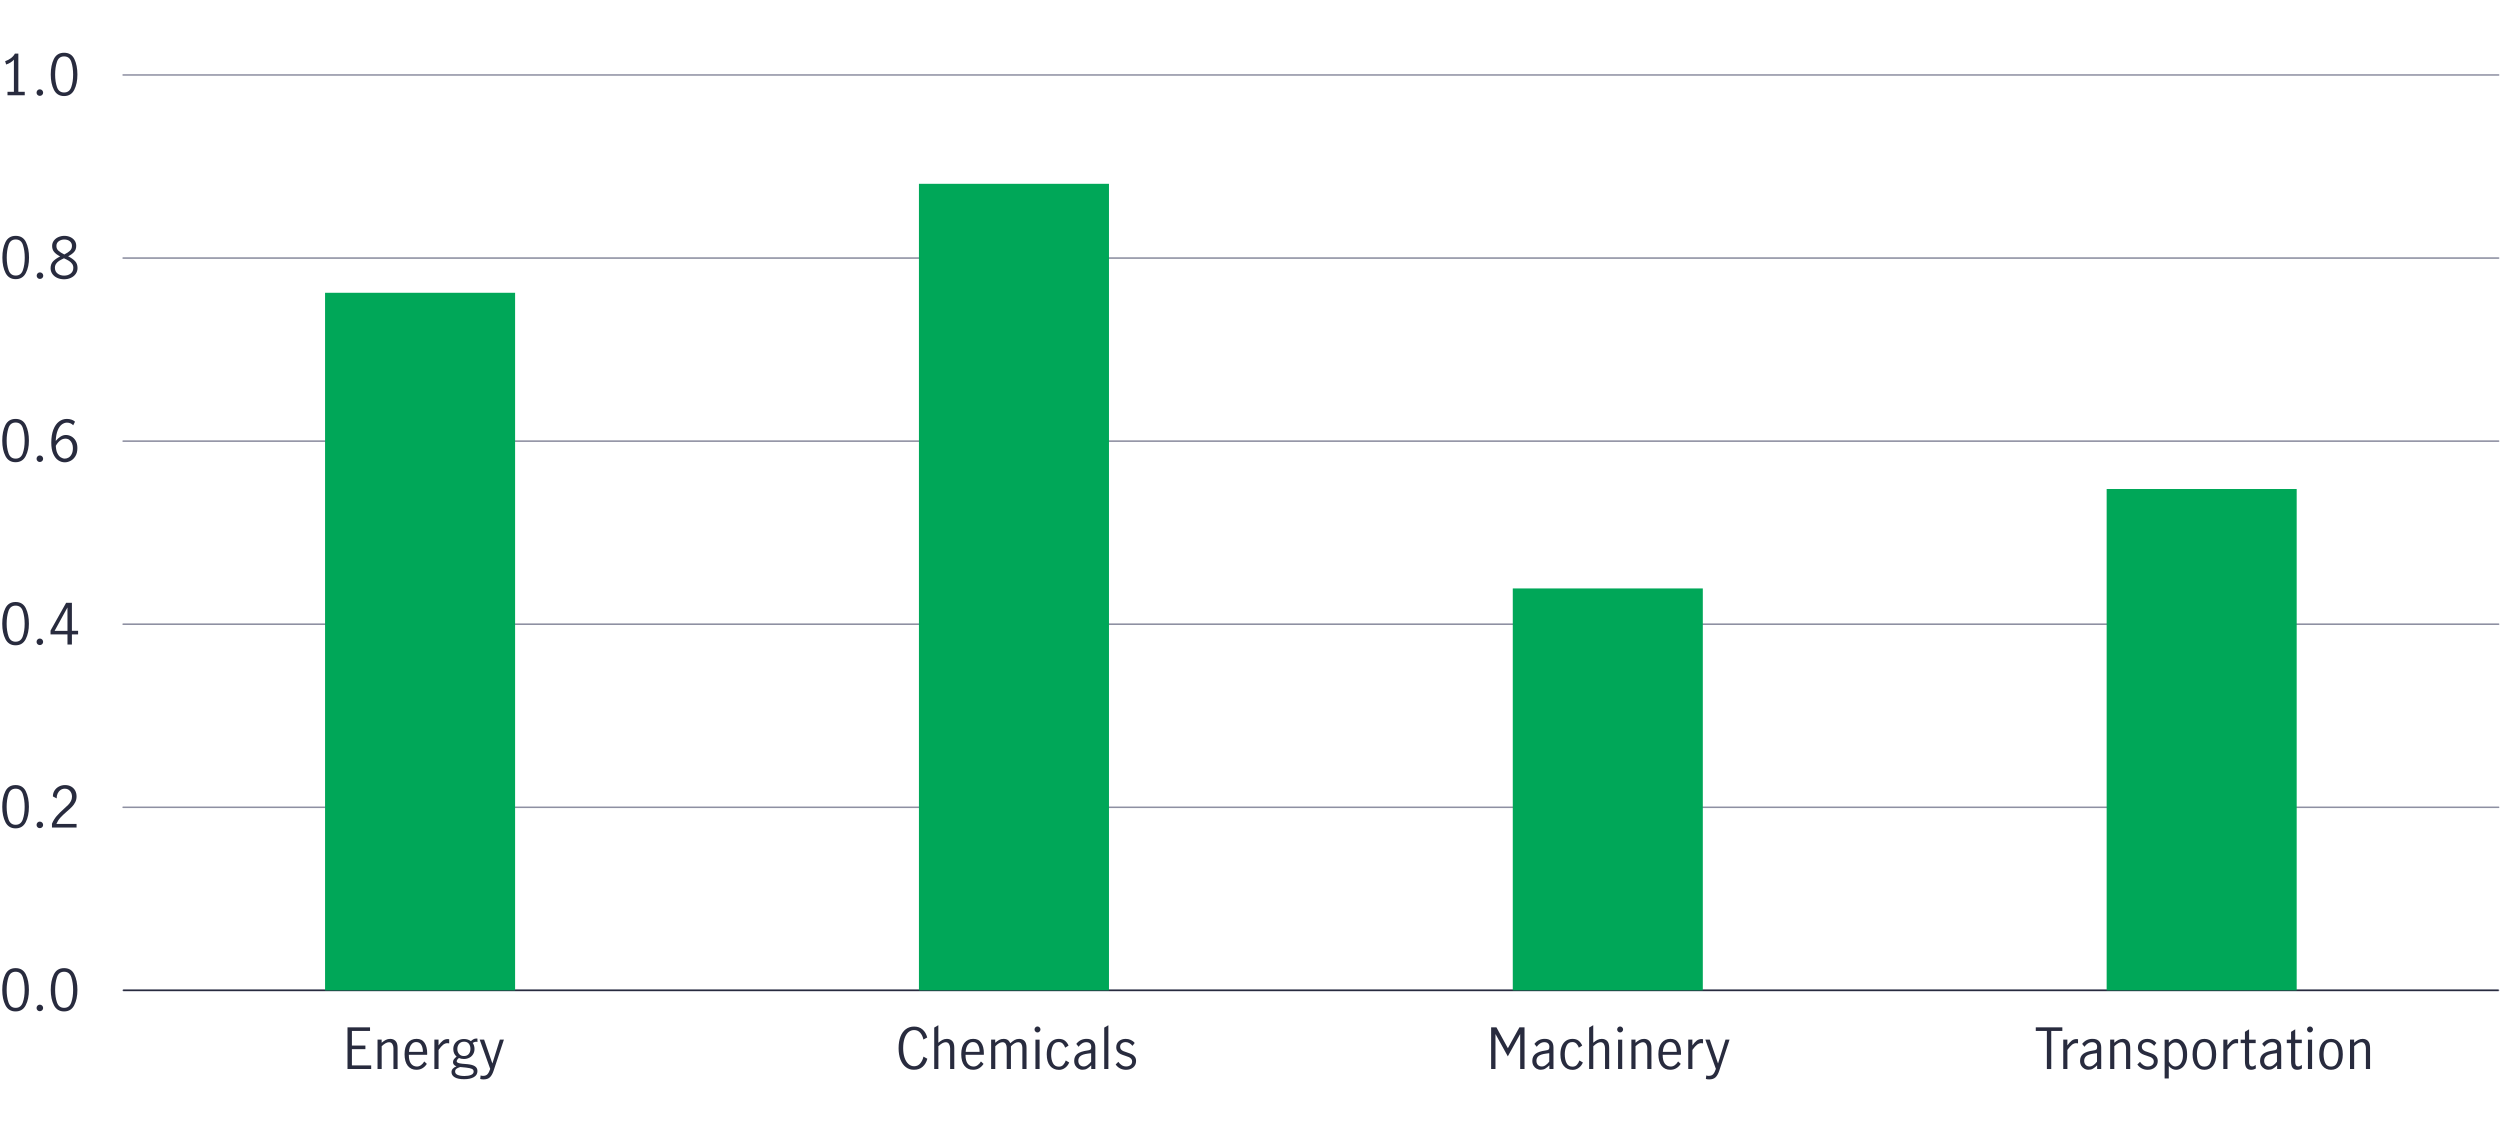 <?xml version="1.0" encoding="utf-8"?>
<!-- Generator: Adobe Illustrator 26.5.0, SVG Export Plug-In . SVG Version: 6.00 Build 0)  -->
<svg version="1.1" id="Layer_1" xmlns="http://www.w3.org/2000/svg" xmlns:xlink="http://www.w3.org/1999/xlink" x="0px" y="0px"
	 viewBox="0 0 800 361.43" style="enable-background:new 0 0 800 361.43;" xml:space="preserve">
<style type="text/css">
	.st0{fill:none;stroke:#8E90A2;stroke-width:0.5;stroke-linecap:round;stroke-linejoin:round;stroke-miterlimit:10;}
	.st1{fill:none;}
	.st2{fill:none;stroke:#282B3E;stroke-width:0.5;stroke-miterlimit:10;}
	.st3{fill:#00A758;}
	.st4{fill:#282B3E;}
</style>
<g>
	<line class="st0" x1="39.41" y1="316.91" x2="799.55" y2="316.91"/>
</g>
<g>
	<g>
		<g>
			<line class="st2" x1="39.41" y1="316.91" x2="799.55" y2="316.91"/>
			<line class="st0" x1="39.41" y1="258.33" x2="799.55" y2="258.33"/>
			<line class="st0" x1="39.41" y1="199.74" x2="799.55" y2="199.74"/>
			<line class="st0" x1="39.41" y1="141.16" x2="799.55" y2="141.16"/>
			<line class="st0" x1="39.41" y1="82.58" x2="799.55" y2="82.58"/>
			<line class="st0" x1="39.41" y1="23.99" x2="799.55" y2="23.99"/>
		</g>
	</g>
</g>
<g>
	<rect x="104.02" y="93.69" class="st3" width="60.81" height="223.23"/>
	<rect x="294.06" y="58.82" class="st3" width="60.81" height="258.09"/>
	<rect x="484.09" y="188.3" class="st3" width="60.81" height="128.61"/>
	<rect x="674.13" y="156.48" class="st3" width="60.81" height="160.43"/>
</g>
<g>
	<g>
		<g>
			<path class="st4" d="M1.74,321.68c-0.68-1.32-1.02-2.96-1.02-4.91c0-1.97,0.33-3.62,0.99-4.96c0.66-1.34,1.75-2.01,3.28-2.01
				c1.54,0,2.63,0.67,3.28,2.01c0.65,1.34,0.98,2.99,0.98,4.96c0,1.96-0.34,3.59-1.02,4.91c-0.68,1.32-1.76,1.98-3.25,1.98
				C3.5,323.66,2.42,323,1.74,321.68z M7.3,320.77c0.4-1.16,0.59-2.49,0.59-4c0-1.52-0.2-2.87-0.58-4.05
				c-0.39-1.18-1.16-1.76-2.31-1.76c-1.14,0-1.91,0.59-2.29,1.76c-0.39,1.18-0.58,2.53-0.58,4.05c0,1.51,0.2,2.85,0.59,4
				c0.4,1.16,1.16,1.74,2.29,1.74C6.13,322.51,6.9,321.93,7.3,320.77z"/>
			<path class="st4" d="M12,323.29c-0.2-0.2-0.3-0.44-0.3-0.73c0-0.3,0.1-0.55,0.3-0.76c0.2-0.2,0.44-0.31,0.73-0.31
				c0.3,0,0.55,0.1,0.76,0.31c0.2,0.2,0.31,0.46,0.31,0.76c0,0.29-0.1,0.53-0.31,0.73c-0.2,0.2-0.46,0.3-0.76,0.3
				C12.44,323.59,12.2,323.49,12,323.29z"/>
			<path class="st4" d="M17.26,321.68c-0.68-1.32-1.02-2.96-1.02-4.91c0-1.97,0.33-3.62,0.99-4.96c0.66-1.34,1.75-2.01,3.28-2.01
				c1.54,0,2.63,0.67,3.28,2.01c0.65,1.34,0.98,2.99,0.98,4.96c0,1.96-0.34,3.59-1.02,4.91c-0.68,1.32-1.76,1.98-3.25,1.98
				C19.02,323.66,17.94,323,17.26,321.68z M22.81,320.77c0.4-1.16,0.59-2.49,0.59-4c0-1.52-0.2-2.87-0.58-4.05
				c-0.39-1.18-1.16-1.76-2.31-1.76c-1.14,0-1.91,0.59-2.29,1.76c-0.39,1.18-0.58,2.53-0.58,4.05c0,1.51,0.2,2.85,0.59,4
				c0.4,1.16,1.16,1.74,2.29,1.74C21.65,322.51,22.42,321.93,22.81,320.77z"/>
		</g>
	</g>
	<g>
		<g>
			<path class="st4" d="M1.74,263.1c-0.68-1.32-1.02-2.96-1.02-4.91c0-1.97,0.33-3.62,0.99-4.96c0.66-1.34,1.75-2.01,3.28-2.01
				c1.54,0,2.63,0.67,3.28,2.01c0.65,1.34,0.98,2.99,0.98,4.96c0,1.96-0.34,3.59-1.02,4.91c-0.68,1.32-1.76,1.98-3.25,1.98
				C3.5,265.08,2.42,264.42,1.74,263.1z M7.3,262.19c0.4-1.16,0.59-2.49,0.59-4c0-1.52-0.2-2.87-0.58-4.05
				c-0.39-1.18-1.16-1.76-2.31-1.76c-1.14,0-1.91,0.59-2.29,1.76c-0.39,1.18-0.58,2.53-0.58,4.05c0,1.51,0.2,2.85,0.59,4
				c0.4,1.16,1.16,1.74,2.29,1.74C6.13,263.93,6.9,263.35,7.3,262.19z"/>
			<path class="st4" d="M12,264.71c-0.2-0.2-0.3-0.44-0.3-0.73c0-0.3,0.1-0.55,0.3-0.76c0.2-0.2,0.44-0.31,0.73-0.31
				c0.3,0,0.55,0.1,0.76,0.31c0.2,0.2,0.31,0.46,0.31,0.76c0,0.29-0.1,0.53-0.31,0.73c-0.2,0.2-0.46,0.3-0.76,0.3
				C12.44,265.01,12.2,264.91,12,264.71z"/>
			<path class="st4" d="M18.12,261.15c0.59-0.68,1.35-1.44,2.28-2.27c0.61-0.54,1.09-0.99,1.44-1.35c0.35-0.36,0.64-0.76,0.86-1.19
				s0.34-0.9,0.34-1.4c0-0.72-0.21-1.33-0.63-1.82c-0.42-0.49-0.98-0.74-1.67-0.74c-0.53,0-0.99,0.15-1.4,0.44
				c-0.4,0.29-0.71,0.68-0.92,1.15c-0.21,0.47-0.3,0.98-0.28,1.52l-1.21-0.63c-0.01-0.67,0.15-1.28,0.49-1.84
				c0.34-0.55,0.8-0.99,1.4-1.31c0.59-0.32,1.26-0.49,1.99-0.49c0.76,0,1.41,0.16,1.97,0.48s0.98,0.75,1.28,1.3
				c0.29,0.55,0.44,1.17,0.44,1.85c0,0.67-0.14,1.28-0.41,1.83c-0.28,0.55-0.62,1.03-1.03,1.46c-0.41,0.43-0.97,0.94-1.67,1.54
				c-0.85,0.73-1.54,1.39-2.07,1.97c-0.53,0.58-0.95,1.25-1.28,2.01h6.46v1.15h-7.87v-1.22C17.03,262.65,17.53,261.84,18.12,261.15z
				"/>
		</g>
	</g>
	<g>
		<g>
			<path class="st4" d="M1.74,204.52c-0.68-1.32-1.02-2.96-1.02-4.91c0-1.97,0.33-3.62,0.99-4.96c0.66-1.34,1.75-2.01,3.28-2.01
				c1.54,0,2.63,0.67,3.28,2.01c0.65,1.34,0.98,2.99,0.98,4.96c0,1.96-0.34,3.59-1.02,4.91c-0.68,1.32-1.76,1.98-3.25,1.98
				C3.5,206.5,2.42,205.84,1.74,204.52z M7.3,203.61c0.4-1.16,0.59-2.49,0.59-4c0-1.52-0.2-2.87-0.58-4.05
				c-0.39-1.18-1.16-1.76-2.31-1.76c-1.14,0-1.91,0.59-2.29,1.76c-0.39,1.18-0.58,2.53-0.58,4.05c0,1.51,0.2,2.85,0.59,4
				c0.4,1.16,1.16,1.74,2.29,1.74C6.13,205.34,6.9,204.76,7.3,203.61z"/>
			<path class="st4" d="M12,206.13c-0.2-0.2-0.3-0.44-0.3-0.73c0-0.3,0.1-0.55,0.3-0.76c0.2-0.2,0.44-0.31,0.73-0.31
				c0.3,0,0.55,0.1,0.76,0.31c0.2,0.2,0.31,0.46,0.31,0.76c0,0.29-0.1,0.53-0.31,0.73c-0.2,0.2-0.46,0.3-0.76,0.3
				C12.44,206.42,12.2,206.32,12,206.13z"/>
			<path class="st4" d="M21.59,203h-5.42v-1.21l4.99-8.89h1.85v8.96h1.98V203h-1.98v3.24h-1.42V203z M21.59,201.87v-7.45h-0.02
				l-4.09,7.45H21.59z"/>
		</g>
	</g>
	<g>
		<g>
			<path class="st4" d="M1.74,145.93c-0.68-1.32-1.02-2.96-1.02-4.91c0-1.97,0.33-3.62,0.99-4.96c0.66-1.34,1.75-2.01,3.28-2.01
				c1.54,0,2.63,0.67,3.28,2.01c0.65,1.34,0.98,2.99,0.98,4.96c0,1.96-0.34,3.59-1.02,4.91c-0.68,1.32-1.76,1.98-3.25,1.98
				C3.5,147.91,2.42,147.25,1.74,145.93z M7.3,145.02c0.4-1.16,0.59-2.49,0.59-4c0-1.52-0.2-2.87-0.58-4.05
				c-0.39-1.18-1.16-1.76-2.31-1.76c-1.14,0-1.91,0.59-2.29,1.76c-0.39,1.18-0.58,2.53-0.58,4.05c0,1.51,0.2,2.85,0.59,4
				c0.4,1.16,1.16,1.74,2.29,1.74C6.13,146.76,6.9,146.18,7.3,145.02z"/>
			<path class="st4" d="M12,147.54c-0.2-0.2-0.3-0.44-0.3-0.73c0-0.3,0.1-0.55,0.3-0.76c0.2-0.2,0.44-0.31,0.73-0.31
				c0.3,0,0.55,0.1,0.76,0.31c0.2,0.2,0.31,0.46,0.31,0.76c0,0.29-0.1,0.53-0.31,0.73c-0.2,0.2-0.46,0.3-0.76,0.3
				C12.44,147.84,12.2,147.74,12,147.54z"/>
			<path class="st4" d="M18.62,147.28c-0.66-0.44-1.19-1.14-1.6-2.08c-0.41-0.94-0.61-2.12-0.61-3.54c0-1.64,0.22-3.04,0.67-4.19
				c0.44-1.15,1.04-2,1.8-2.57s1.6-0.85,2.52-0.85c0.52,0,1,0.07,1.45,0.22c0.45,0.14,0.84,0.37,1.16,0.67l-0.58,1.15
				c-0.54-0.56-1.21-0.85-2-0.85c-0.56,0-1.11,0.2-1.64,0.58c-0.53,0.39-0.97,1.02-1.33,1.9c-0.36,0.88-0.57,2-0.63,3.38
				c0.49-0.59,1.01-1.05,1.56-1.4c0.55-0.34,1.11-0.51,1.68-0.51c0.61,0,1.2,0.15,1.76,0.46s1.03,0.77,1.39,1.4
				c0.36,0.62,0.54,1.4,0.54,2.32c0,1.06-0.21,1.93-0.63,2.61c-0.42,0.68-0.94,1.18-1.55,1.49c-0.61,0.31-1.22,0.47-1.82,0.47
				C19.99,147.95,19.28,147.73,18.62,147.28z M21.98,146.4c0.4-0.24,0.72-0.62,0.97-1.12c0.25-0.51,0.38-1.15,0.38-1.92
				c0-0.5-0.09-0.98-0.27-1.44c-0.18-0.46-0.45-0.83-0.81-1.12c-0.36-0.29-0.79-0.43-1.3-0.43c-0.66,0-1.25,0.22-1.77,0.65
				s-0.96,0.98-1.32,1.64c0.04,1,0.21,1.8,0.51,2.41c0.31,0.61,0.67,1.05,1.1,1.3c0.43,0.26,0.85,0.39,1.27,0.39
				C21.17,146.76,21.59,146.64,21.98,146.4z"/>
		</g>
	</g>
	<g>
		<g>
			<path class="st4" d="M1.78,87.35c-0.68-1.32-1.02-2.96-1.02-4.91c0-1.97,0.33-3.62,0.99-4.96c0.66-1.34,1.75-2.01,3.28-2.01
				c1.54,0,2.63,0.67,3.28,2.01c0.65,1.34,0.98,2.99,0.98,4.96c0,1.96-0.34,3.59-1.02,4.91c-0.68,1.32-1.76,1.98-3.25,1.98
				C3.54,89.33,2.46,88.67,1.78,87.35z M7.33,86.44c0.4-1.16,0.59-2.49,0.59-4c0-1.52-0.2-2.87-0.58-4.05
				c-0.39-1.18-1.16-1.76-2.31-1.76c-1.14,0-1.91,0.59-2.29,1.76c-0.39,1.18-0.58,2.53-0.58,4.05c0,1.51,0.2,2.85,0.59,4
				c0.4,1.16,1.16,1.74,2.29,1.74C6.17,88.18,6.94,87.6,7.33,86.44z"/>
			<path class="st4" d="M12.04,88.96c-0.2-0.2-0.3-0.44-0.3-0.73c0-0.3,0.1-0.55,0.3-0.76c0.2-0.2,0.44-0.31,0.73-0.31
				c0.3,0,0.55,0.1,0.76,0.31c0.2,0.2,0.31,0.46,0.31,0.76c0,0.29-0.1,0.53-0.31,0.73c-0.2,0.2-0.46,0.3-0.76,0.3
				C12.48,89.26,12.24,89.16,12.04,88.96z"/>
			<path class="st4" d="M24.02,83.57c0.53,0.55,0.79,1.28,0.79,2.18c0,0.71-0.19,1.33-0.57,1.88c-0.38,0.55-0.9,0.97-1.56,1.28
				c-0.66,0.31-1.39,0.46-2.2,0.46c-0.78,0-1.5-0.15-2.15-0.44c-0.65-0.29-1.17-0.71-1.56-1.25c-0.38-0.54-0.58-1.16-0.58-1.85
				c0-0.91,0.27-1.65,0.8-2.21c0.53-0.56,1.29-1.08,2.26-1.56c-0.82-0.42-1.45-0.88-1.9-1.4c-0.45-0.51-0.67-1.16-0.67-1.95
				c0-0.64,0.18-1.2,0.55-1.7c0.37-0.5,0.85-0.88,1.45-1.14c0.6-0.26,1.24-0.4,1.91-0.4c0.68,0,1.31,0.13,1.89,0.39
				c0.58,0.26,1.04,0.63,1.39,1.11s0.52,1.05,0.52,1.71c0,0.79-0.23,1.44-0.68,1.95c-0.46,0.51-1.09,0.97-1.91,1.38
				C22.75,82.49,23.49,83.02,24.02,83.57z M22.61,87.54c0.56-0.44,0.85-1.05,0.85-1.84c0-0.5-0.13-0.94-0.4-1.3
				c-0.26-0.36-0.6-0.67-1-0.92c-0.4-0.25-0.93-0.53-1.59-0.83c-0.62,0.29-1.13,0.56-1.53,0.81c-0.4,0.25-0.72,0.56-0.98,0.93
				c-0.26,0.37-0.39,0.79-0.39,1.29c0,0.79,0.28,1.41,0.85,1.85c0.56,0.44,1.27,0.67,2.11,0.67C21.35,88.19,22.05,87.98,22.61,87.54
				z M18.69,80.22c0.43,0.4,1.06,0.8,1.89,1.21c0.79-0.4,1.4-0.8,1.82-1.21c0.42-0.41,0.63-0.92,0.63-1.53
				c0-0.62-0.23-1.12-0.69-1.49s-1.05-0.56-1.75-0.56c-0.67,0-1.26,0.18-1.77,0.54c-0.51,0.36-0.77,0.86-0.77,1.51
				C18.04,79.31,18.26,79.82,18.69,80.22z"/>
		</g>
	</g>
	<g>
		<g>
			<path class="st4" d="M4.45,29.38v-10.3c-0.56,0.67-1.39,1.19-2.48,1.57l-0.32-1.08c0.67-0.22,1.28-0.53,1.84-0.95
				c0.55-0.41,0.98-0.9,1.28-1.47h1.1v12.22h2.05v1.12H2.4v-1.12H4.45z"/>
			<path class="st4" d="M12,30.38c-0.2-0.2-0.3-0.44-0.3-0.73c0-0.3,0.1-0.55,0.3-0.76c0.2-0.2,0.44-0.31,0.73-0.31
				c0.3,0,0.55,0.1,0.76,0.31c0.2,0.2,0.31,0.46,0.31,0.76c0,0.29-0.1,0.53-0.31,0.73c-0.2,0.2-0.46,0.3-0.76,0.3
				C12.44,30.67,12.2,30.57,12,30.38z"/>
			<path class="st4" d="M17.26,28.76c-0.68-1.32-1.02-2.96-1.02-4.91c0-1.97,0.33-3.62,0.99-4.96c0.66-1.34,1.75-2.01,3.28-2.01
				c1.54,0,2.63,0.67,3.28,2.01c0.65,1.34,0.98,2.99,0.98,4.96c0,1.96-0.34,3.59-1.02,4.91c-0.68,1.32-1.76,1.98-3.25,1.98
				C19.02,30.74,17.94,30.08,17.26,28.76z M22.81,27.86c0.4-1.16,0.59-2.49,0.59-4c0-1.52-0.2-2.87-0.58-4.05
				c-0.39-1.18-1.16-1.76-2.31-1.76c-1.14,0-1.91,0.59-2.29,1.76c-0.39,1.18-0.58,2.53-0.58,4.05c0,1.51,0.2,2.85,0.59,4
				c0.4,1.16,1.16,1.74,2.29,1.74C21.65,29.59,22.42,29.01,22.81,27.86z"/>
		</g>
	</g>
</g>
<g>
	<g>
		<g>
			<path class="st4" d="M655,329.9h-3.55v-1.15h8.5v1.15h-3.55v12.19H655V329.9z"/>
			<path class="st4" d="M661.56,332.69v1.84c0.48-0.68,0.94-1.19,1.39-1.53s0.96-0.5,1.55-0.5c0.16,0,0.31,0.02,0.47,0.05v1.33
				c-0.24-0.05-0.44-0.07-0.59-0.07c-0.46,0-0.9,0.17-1.33,0.49c-0.43,0.33-0.92,0.89-1.48,1.68v6.1h-1.33v-9.4H661.56z"/>
			<path class="st4" d="M667,341.99c-0.41-0.23-0.75-0.56-1-0.98s-0.38-0.93-0.38-1.52c0-0.98,0.34-1.73,1.01-2.25
				s1.73-0.88,3.17-1.08c0.52-0.06,0.86-0.17,1.03-0.31s0.25-0.44,0.25-0.85c0-0.49-0.14-0.86-0.43-1.12s-0.68-0.38-1.17-0.38
				c-0.49,0-0.95,0.14-1.38,0.41c-0.43,0.28-0.78,0.63-1.07,1.06l-0.74-0.92c0.84-1.08,1.94-1.62,3.31-1.62
				c0.9,0,1.59,0.23,2.07,0.7c0.48,0.47,0.72,1.18,0.72,2.12v6.82h-1.31v-1.17c-0.47,0.47-0.91,0.82-1.32,1.06
				c-0.41,0.24-0.88,0.36-1.39,0.36C667.87,342.34,667.41,342.22,667,341.99z M669.92,340.83c0.41-0.29,0.79-0.66,1.12-1.11v-2.7
				H671l-1.15,0.16c-1.02,0.14-1.76,0.39-2.22,0.75s-0.69,0.86-0.69,1.52c0,0.55,0.15,0.99,0.46,1.32c0.31,0.33,0.73,0.5,1.27,0.5
				C669.08,341.27,669.5,341.13,669.92,340.83z"/>
			<path class="st4" d="M676.57,332.69v0.99c0.42-0.37,0.85-0.67,1.29-0.9c0.44-0.23,0.92-0.34,1.45-0.34c0.7,0,1.26,0.23,1.7,0.67
				c0.44,0.45,0.66,1.2,0.66,2.26v6.71h-1.33v-6.68c0-0.49-0.12-0.93-0.35-1.31c-0.23-0.38-0.59-0.58-1.07-0.58
				c-0.67,0-1.45,0.43-2.34,1.28v7.29h-1.33v-9.4H676.57z"/>
			<path class="st4" d="M685.39,341.91c-0.56-0.28-1.04-0.71-1.44-1.27l0.86-0.86c0.29,0.44,0.65,0.8,1.08,1.08
				c0.43,0.28,0.91,0.41,1.42,0.41c0.54,0,0.99-0.14,1.36-0.42c0.37-0.28,0.55-0.68,0.55-1.18c0-0.35-0.1-0.64-0.3-0.86
				c-0.2-0.23-0.44-0.41-0.74-0.54c-0.29-0.13-0.69-0.28-1.2-0.43c-0.61-0.19-1.11-0.38-1.48-0.56c-0.38-0.18-0.7-0.44-0.96-0.79
				c-0.26-0.35-0.4-0.8-0.4-1.37c0-0.83,0.29-1.48,0.86-1.96c0.58-0.48,1.3-0.72,2.18-0.72c0.58,0,1.11,0.11,1.61,0.34
				c0.5,0.23,0.91,0.55,1.25,0.97l-0.7,0.92c-0.65-0.79-1.38-1.19-2.2-1.19c-0.5,0-0.92,0.13-1.26,0.4c-0.34,0.26-0.5,0.63-0.5,1.1
				c0,0.35,0.1,0.63,0.3,0.85s0.44,0.4,0.74,0.53c0.29,0.13,0.69,0.28,1.2,0.43c0.62,0.2,1.12,0.4,1.5,0.58
				c0.38,0.18,0.7,0.44,0.96,0.79c0.26,0.35,0.4,0.8,0.4,1.37c0,0.85-0.3,1.53-0.91,2.04c-0.61,0.51-1.38,0.77-2.31,0.77
				C686.58,342.34,685.95,342.19,685.39,341.91z"/>
			<path class="st4" d="M694.01,332.69v0.97c0.37-0.38,0.74-0.68,1.12-0.9c0.37-0.22,0.79-0.32,1.26-0.32
				c0.56,0,1.11,0.17,1.65,0.52c0.53,0.35,0.97,0.9,1.32,1.65c0.35,0.75,0.52,1.7,0.52,2.85c0,1.16-0.18,2.11-0.55,2.83
				c-0.37,0.73-0.82,1.25-1.35,1.57s-1.08,0.48-1.63,0.48c-0.88,0-1.66-0.41-2.34-1.24v4.01h-1.33v-12.42H694.01z M697.25,340.91
				c0.37-0.24,0.68-0.64,0.93-1.2c0.25-0.56,0.37-1.29,0.37-2.19c0-1.06-0.21-1.97-0.62-2.75c-0.41-0.78-1.03-1.17-1.84-1.17
				c-0.42,0-0.81,0.13-1.17,0.4c-0.36,0.26-0.66,0.6-0.9,1.01v4.64c0.22,0.43,0.51,0.81,0.89,1.13c0.38,0.32,0.77,0.49,1.18,0.49
				C696.49,341.27,696.88,341.15,697.25,340.91z"/>
			<path class="st4" d="M702.66,341.06c-0.69-0.85-1.04-2.08-1.04-3.67c0-1.6,0.34-2.82,1.04-3.67c0.69-0.85,1.6-1.28,2.75-1.28
				c1.15,0,2.07,0.43,2.74,1.28c0.68,0.85,1.02,2.08,1.02,3.67c0,1.6-0.34,2.82-1.02,3.67c-0.68,0.85-1.59,1.28-2.74,1.28
				C704.26,342.34,703.35,341.91,702.66,341.06z M707.28,340.14c0.35-0.78,0.53-1.7,0.53-2.75c0-1.06-0.18-1.97-0.53-2.75
				c-0.35-0.78-0.98-1.17-1.88-1.17c-0.91,0-1.54,0.39-1.88,1.16c-0.34,0.77-0.51,1.69-0.51,2.76c0,1.07,0.17,1.99,0.51,2.76
				c0.34,0.77,0.97,1.16,1.88,1.16C706.3,341.31,706.93,340.92,707.28,340.14z"/>
			<path class="st4" d="M712.78,332.69v1.84c0.48-0.68,0.94-1.19,1.39-1.53s0.96-0.5,1.55-0.5c0.16,0,0.31,0.02,0.47,0.05v1.33
				c-0.24-0.05-0.44-0.07-0.59-0.07c-0.46,0-0.9,0.17-1.33,0.49c-0.43,0.33-0.92,0.89-1.48,1.68v6.1h-1.33v-9.4H712.78z"/>
			<path class="st4" d="M718.86,341.7c-0.32-0.43-0.48-1.12-0.48-2.08v-5.81h-1.37v-1.12h1.37v-2.5l1.33-0.81v3.31h2.11v1.12h-2.11
				v6.07c0,0.91,0.33,1.37,0.99,1.37c0.35,0,0.73-0.16,1.13-0.47l0.04,1.13c-0.48,0.29-0.98,0.43-1.49,0.43
				C719.68,342.34,719.17,342.12,718.86,341.7z"/>
			<path class="st4" d="M724.6,341.99c-0.41-0.23-0.75-0.56-1-0.98s-0.38-0.93-0.38-1.52c0-0.98,0.34-1.73,1.01-2.25
				s1.73-0.88,3.17-1.08c0.52-0.06,0.86-0.17,1.03-0.31s0.25-0.44,0.25-0.85c0-0.49-0.14-0.86-0.43-1.12s-0.68-0.38-1.17-0.38
				c-0.49,0-0.95,0.14-1.38,0.41c-0.43,0.28-0.78,0.63-1.07,1.06l-0.74-0.92c0.84-1.08,1.94-1.62,3.31-1.62
				c0.9,0,1.59,0.23,2.07,0.7c0.48,0.47,0.72,1.18,0.72,2.12v6.82h-1.31v-1.17c-0.47,0.47-0.91,0.82-1.32,1.06
				c-0.41,0.24-0.88,0.36-1.39,0.36C725.47,342.34,725.01,342.22,724.6,341.99z M727.51,340.83c0.41-0.29,0.79-0.66,1.12-1.11v-2.7
				h-0.04l-1.15,0.16c-1.02,0.14-1.76,0.39-2.22,0.75s-0.69,0.86-0.69,1.52c0,0.55,0.15,0.99,0.46,1.32c0.31,0.33,0.73,0.5,1.27,0.5
				C726.68,341.27,727.1,341.13,727.51,340.83z"/>
			<path class="st4" d="M733.62,341.7c-0.32-0.43-0.48-1.12-0.48-2.08v-5.81h-1.37v-1.12h1.37v-2.5l1.33-0.81v3.31h2.11v1.12h-2.11
				v6.07c0,0.91,0.33,1.37,0.99,1.37c0.35,0,0.73-0.16,1.13-0.47l0.04,1.13c-0.48,0.29-0.98,0.43-1.49,0.43
				C734.44,342.34,733.93,342.12,733.62,341.7z"/>
			<path class="st4" d="M738.53,330.1c-0.19-0.19-0.28-0.41-0.28-0.67c0-0.26,0.09-0.49,0.28-0.68c0.19-0.19,0.41-0.28,0.66-0.28
				s0.47,0.09,0.67,0.28c0.19,0.19,0.29,0.41,0.29,0.68c0,0.25-0.1,0.47-0.29,0.67s-0.41,0.29-0.67,0.29S738.72,330.29,738.53,330.1
				z M738.54,332.69h1.33v9.4h-1.33V332.69z"/>
			<path class="st4" d="M743.19,341.06c-0.69-0.85-1.04-2.08-1.04-3.67c0-1.6,0.34-2.82,1.04-3.67c0.69-0.85,1.6-1.28,2.75-1.28
				c1.15,0,2.07,0.43,2.74,1.28c0.68,0.85,1.02,2.08,1.02,3.67c0,1.6-0.34,2.82-1.02,3.67c-0.68,0.85-1.59,1.28-2.74,1.28
				C744.8,342.34,743.88,341.91,743.19,341.06z M747.82,340.14c0.35-0.78,0.53-1.7,0.53-2.75c0-1.06-0.18-1.97-0.53-2.75
				c-0.35-0.78-0.98-1.17-1.88-1.17c-0.91,0-1.54,0.39-1.88,1.16c-0.34,0.77-0.51,1.69-0.51,2.76c0,1.07,0.17,1.99,0.51,2.76
				c0.34,0.77,0.97,1.16,1.88,1.16C746.84,341.31,747.46,340.92,747.82,340.14z"/>
			<path class="st4" d="M753.32,332.69v0.99c0.42-0.37,0.85-0.67,1.29-0.9c0.44-0.23,0.92-0.34,1.45-0.34c0.7,0,1.26,0.23,1.7,0.67
				c0.44,0.45,0.66,1.2,0.66,2.26v6.71h-1.33v-6.68c0-0.49-0.12-0.93-0.35-1.31c-0.23-0.38-0.59-0.58-1.07-0.58
				c-0.67,0-1.45,0.43-2.34,1.28v7.29h-1.33v-9.4H753.32z"/>
		</g>
	</g>
	<g>
		<g>
			<path class="st4" d="M477.17,328.75h1.69l3.64,6.64h0.04l3.67-6.64h1.64v13.34h-1.39v-11.14h-0.04l-3.92,7.09l-3.91-7.09h-0.04
				v11.14h-1.39V328.75z"/>
			<path class="st4" d="M491.72,341.99c-0.41-0.23-0.75-0.56-1-0.98s-0.38-0.93-0.38-1.52c0-0.98,0.34-1.73,1.01-2.25
				s1.73-0.88,3.17-1.08c0.52-0.06,0.86-0.17,1.03-0.31s0.25-0.44,0.25-0.85c0-0.49-0.14-0.86-0.43-1.12s-0.68-0.38-1.17-0.38
				c-0.49,0-0.95,0.14-1.38,0.41c-0.43,0.28-0.78,0.63-1.07,1.06l-0.74-0.92c0.84-1.08,1.94-1.62,3.31-1.62
				c0.9,0,1.59,0.23,2.07,0.7c0.48,0.47,0.72,1.18,0.72,2.12v6.82h-1.31v-1.17c-0.47,0.47-0.91,0.82-1.32,1.06
				c-0.41,0.24-0.88,0.36-1.39,0.36C492.59,342.34,492.14,342.22,491.72,341.99z M494.64,340.83c0.41-0.29,0.79-0.66,1.12-1.11v-2.7
				h-0.04l-1.15,0.16c-1.02,0.14-1.76,0.39-2.22,0.75s-0.69,0.86-0.69,1.52c0,0.55,0.15,0.99,0.46,1.32c0.31,0.33,0.73,0.5,1.27,0.5
				C493.81,341.27,494.23,341.13,494.64,340.83z"/>
			<path class="st4" d="M500.39,341.08c-0.71-0.85-1.06-2.08-1.06-3.69c0-1.06,0.16-1.96,0.49-2.7c0.32-0.74,0.78-1.31,1.36-1.68
				s1.26-0.57,2.03-0.57c0.78,0,1.42,0.19,1.91,0.56c0.49,0.37,0.89,0.9,1.19,1.58l-1.08,0.68c-0.18-0.52-0.44-0.95-0.77-1.29
				c-0.34-0.34-0.77-0.51-1.3-0.51c-0.89,0-1.51,0.39-1.88,1.17c-0.37,0.78-0.55,1.7-0.55,2.75c0,1.14,0.19,2.08,0.58,2.83
				c0.38,0.74,1.02,1.12,1.91,1.12c0.56,0,1.02-0.18,1.36-0.55c0.34-0.37,0.62-0.84,0.84-1.43l1.1,0.65
				c-0.3,0.71-0.74,1.28-1.32,1.71s-1.24,0.65-1.97,0.65C502.04,342.35,501.1,341.93,500.39,341.08z"/>
			<path class="st4" d="M509.84,328.06v5.62c0.42-0.37,0.85-0.67,1.29-0.9c0.44-0.23,0.92-0.34,1.45-0.34c0.7,0,1.26,0.23,1.7,0.67
				c0.44,0.45,0.66,1.2,0.66,2.26v6.71h-1.33v-6.68c0-0.49-0.12-0.93-0.35-1.31c-0.23-0.38-0.59-0.58-1.07-0.58
				c-0.67,0-1.45,0.43-2.34,1.28v7.29h-1.33v-13.25L509.84,328.06z"/>
			<path class="st4" d="M517.77,330.1c-0.19-0.19-0.28-0.41-0.28-0.67c0-0.26,0.09-0.49,0.28-0.68c0.19-0.19,0.41-0.28,0.66-0.28
				s0.47,0.09,0.67,0.28c0.19,0.19,0.29,0.41,0.29,0.68c0,0.25-0.1,0.47-0.29,0.67s-0.41,0.29-0.67,0.29S517.96,330.29,517.77,330.1
				z M517.78,332.69h1.33v9.4h-1.33V332.69z"/>
			<path class="st4" d="M523.36,332.69v0.99c0.42-0.37,0.85-0.67,1.29-0.9c0.44-0.23,0.92-0.34,1.45-0.34c0.7,0,1.26,0.23,1.7,0.67
				c0.44,0.45,0.66,1.2,0.66,2.26v6.71h-1.33v-6.68c0-0.49-0.12-0.93-0.35-1.31c-0.23-0.38-0.59-0.58-1.07-0.58
				c-0.67,0-1.45,0.43-2.34,1.28v7.29h-1.33v-9.4H523.36z"/>
			<path class="st4" d="M531.71,341.06c-0.68-0.85-1.03-2.09-1.03-3.71c0-1.57,0.34-2.78,1.04-3.64c0.69-0.85,1.63-1.28,2.82-1.28
				c1.14,0,1.99,0.42,2.55,1.27c0.56,0.85,0.84,1.98,0.84,3.39c0,0.19-0.01,0.34-0.02,0.45h-5.85c-0.01,1.27,0.22,2.21,0.69,2.83
				c0.47,0.61,1.11,0.92,1.9,0.92c0.47,0,0.91-0.15,1.32-0.46s0.75-0.69,1.02-1.16l0.83,0.77c-0.35,0.56-0.8,1.02-1.37,1.37
				c-0.56,0.35-1.22,0.52-1.96,0.52C533.32,342.34,532.39,341.91,531.71,341.06z M536.05,334.36c-0.35-0.6-0.89-0.9-1.64-0.9
				c-0.49,0-0.91,0.15-1.26,0.46s-0.61,0.7-0.77,1.18s-0.26,0.98-0.27,1.49h4.45C536.56,335.71,536.4,334.96,536.05,334.36z"/>
			<path class="st4" d="M541.56,332.69v1.84c0.48-0.68,0.94-1.19,1.39-1.53s0.96-0.5,1.55-0.5c0.16,0,0.31,0.02,0.47,0.05v1.33
				c-0.24-0.05-0.44-0.07-0.59-0.07c-0.46,0-0.9,0.17-1.33,0.49c-0.43,0.33-0.92,0.89-1.48,1.68v6.1h-1.33v-9.4H541.56z"/>
			<path class="st4" d="M545.88,345.27l0.13-1.13c0.25,0.1,0.5,0.14,0.76,0.14c0.66,0,1.15-0.19,1.48-0.58
				c0.32-0.38,0.6-0.94,0.83-1.66l-3.37-9.36h1.42l2.63,7.61h0.02l2.38-7.61h1.3l-3.31,9.99c-0.31,0.92-0.7,1.61-1.17,2.06
				c-0.47,0.45-1.15,0.68-2.03,0.68C546.55,345.41,546.2,345.37,545.88,345.27z"/>
		</g>
	</g>
	<g>
		<g>
			<path class="st4" d="M289.9,341.51c-0.75-0.56-1.33-1.37-1.74-2.41c-0.41-1.04-0.61-2.27-0.61-3.67c0-1.43,0.2-2.66,0.6-3.71
				s0.98-1.84,1.72-2.39c0.74-0.55,1.63-0.83,2.65-0.83c1.08,0,1.98,0.31,2.7,0.94c0.72,0.63,1.22,1.48,1.49,2.56l-1.22,0.65
				c-0.19-0.89-0.53-1.61-1.03-2.18s-1.14-0.85-1.94-0.85c-0.7,0-1.31,0.23-1.84,0.68c-0.53,0.46-0.94,1.12-1.23,1.99
				c-0.29,0.87-0.44,1.91-0.44,3.12c0,1.14,0.15,2.15,0.44,3.02c0.29,0.88,0.71,1.56,1.24,2.04c0.53,0.49,1.14,0.73,1.83,0.73
				c0.79,0,1.44-0.3,1.94-0.89c0.5-0.59,0.85-1.32,1.05-2.19l1.24,0.68c-0.28,1.07-0.78,1.92-1.5,2.56
				c-0.73,0.64-1.64,0.96-2.73,0.96C291.52,342.35,290.65,342.07,289.9,341.51z"/>
			<path class="st4" d="M300.27,328.06v5.62c0.42-0.37,0.85-0.67,1.29-0.9c0.44-0.23,0.92-0.34,1.45-0.34c0.7,0,1.26,0.23,1.7,0.67
				c0.44,0.45,0.66,1.2,0.66,2.26v6.71h-1.33v-6.68c0-0.49-0.12-0.93-0.35-1.31c-0.23-0.38-0.59-0.58-1.07-0.58
				c-0.67,0-1.45,0.43-2.34,1.28v7.29h-1.33v-13.25L300.27,328.06z"/>
			<path class="st4" d="M308.63,341.06c-0.68-0.85-1.03-2.09-1.03-3.71c0-1.57,0.34-2.78,1.03-3.64c0.69-0.85,1.63-1.28,2.82-1.28
				c1.14,0,1.99,0.42,2.55,1.27c0.56,0.85,0.84,1.98,0.84,3.39c0,0.19-0.01,0.34-0.02,0.45h-5.85c-0.01,1.27,0.22,2.21,0.69,2.83
				c0.47,0.61,1.11,0.92,1.9,0.92c0.47,0,0.91-0.15,1.32-0.46s0.75-0.69,1.02-1.16l0.83,0.77c-0.35,0.56-0.8,1.02-1.37,1.37
				c-0.56,0.35-1.22,0.52-1.96,0.52C310.23,342.34,309.31,341.91,308.63,341.06z M312.96,334.36c-0.35-0.6-0.89-0.9-1.64-0.9
				c-0.49,0-0.91,0.15-1.26,0.46s-0.61,0.7-0.77,1.18s-0.26,0.98-0.27,1.49h4.45C313.48,335.71,313.31,334.96,312.96,334.36z"/>
			<path class="st4" d="M318.47,332.69v0.99c0.43-0.38,0.85-0.69,1.27-0.91s0.88-0.33,1.41-0.33c1.07,0,1.78,0.47,2.12,1.4
				c0.53-0.47,1-0.82,1.42-1.05c0.42-0.23,0.9-0.35,1.44-0.35c0.73,0,1.31,0.23,1.73,0.68c0.42,0.46,0.63,1.19,0.63,2.21v6.75h-1.33
				v-6.79c0-0.47-0.11-0.88-0.32-1.24c-0.22-0.36-0.56-0.54-1.04-0.54c-0.7,0-1.46,0.43-2.3,1.3v7.27h-1.35v-6.79
				c0-0.47-0.11-0.88-0.32-1.24c-0.22-0.36-0.56-0.54-1.04-0.54c-0.7,0-1.46,0.43-2.3,1.3v7.27h-1.33v-9.4H318.47z"/>
			<path class="st4" d="M331.33,330.1c-0.19-0.19-0.28-0.41-0.28-0.67c0-0.26,0.09-0.49,0.28-0.68c0.19-0.19,0.4-0.28,0.66-0.28
				s0.47,0.09,0.67,0.28c0.19,0.19,0.29,0.41,0.29,0.68c0,0.25-0.1,0.47-0.29,0.67s-0.41,0.29-0.67,0.29S331.52,330.29,331.33,330.1
				z M331.34,332.69h1.33v9.4h-1.33V332.69z"/>
			<path class="st4" d="M336.02,341.08c-0.71-0.85-1.06-2.08-1.06-3.69c0-1.06,0.16-1.96,0.49-2.7c0.32-0.74,0.78-1.31,1.36-1.68
				s1.26-0.57,2.03-0.57c0.78,0,1.42,0.19,1.91,0.56s0.89,0.9,1.19,1.58l-1.08,0.68c-0.18-0.52-0.44-0.95-0.77-1.29
				c-0.34-0.34-0.77-0.51-1.3-0.51c-0.89,0-1.52,0.39-1.88,1.17c-0.37,0.78-0.55,1.7-0.55,2.75c0,1.14,0.19,2.08,0.58,2.83
				c0.38,0.74,1.02,1.12,1.91,1.12c0.56,0,1.02-0.18,1.36-0.55c0.34-0.37,0.62-0.84,0.84-1.43l1.1,0.65
				c-0.3,0.71-0.74,1.28-1.32,1.71s-1.24,0.65-1.97,0.65C337.67,342.35,336.73,341.93,336.02,341.08z"/>
			<path class="st4" d="M345.12,341.99c-0.41-0.23-0.75-0.56-1-0.98c-0.25-0.43-0.38-0.93-0.38-1.52c0-0.98,0.34-1.73,1.01-2.25
				c0.67-0.52,1.73-0.88,3.17-1.08c0.52-0.06,0.86-0.17,1.03-0.31s0.25-0.44,0.25-0.85c0-0.49-0.14-0.86-0.43-1.12
				c-0.29-0.25-0.68-0.38-1.17-0.38s-0.95,0.14-1.38,0.41c-0.43,0.28-0.78,0.63-1.07,1.06l-0.74-0.92c0.84-1.08,1.94-1.62,3.31-1.62
				c0.9,0,1.59,0.23,2.07,0.7c0.48,0.47,0.72,1.18,0.72,2.12v6.82h-1.31v-1.17c-0.47,0.47-0.91,0.82-1.32,1.06
				c-0.41,0.24-0.88,0.36-1.4,0.36C345.99,342.34,345.53,342.22,345.12,341.99z M348.04,340.83c0.41-0.29,0.79-0.66,1.12-1.11v-2.7
				h-0.04l-1.15,0.16c-1.02,0.14-1.76,0.39-2.22,0.75c-0.46,0.35-0.69,0.86-0.69,1.52c0,0.55,0.15,0.99,0.46,1.32
				c0.31,0.33,0.73,0.5,1.27,0.5C347.21,341.27,347.62,341.13,348.04,340.83z"/>
			<path class="st4" d="M353.35,328.84l1.33-0.77v14.02h-1.33V328.84z"/>
			<path class="st4" d="M358.45,341.91c-0.56-0.28-1.04-0.71-1.44-1.27l0.86-0.86c0.29,0.44,0.65,0.8,1.08,1.08
				c0.43,0.28,0.91,0.41,1.42,0.41c0.54,0,0.99-0.14,1.36-0.42c0.37-0.28,0.55-0.68,0.55-1.18c0-0.35-0.1-0.64-0.3-0.86
				c-0.2-0.23-0.44-0.41-0.74-0.54c-0.29-0.13-0.69-0.28-1.2-0.43c-0.61-0.19-1.11-0.38-1.48-0.56c-0.38-0.18-0.7-0.44-0.96-0.79
				c-0.26-0.35-0.4-0.8-0.4-1.37c0-0.83,0.29-1.48,0.86-1.96c0.58-0.48,1.3-0.72,2.18-0.72c0.58,0,1.11,0.11,1.61,0.34
				c0.5,0.23,0.92,0.55,1.25,0.97l-0.7,0.92c-0.65-0.79-1.38-1.19-2.2-1.19c-0.5,0-0.92,0.13-1.26,0.4c-0.34,0.26-0.5,0.63-0.5,1.1
				c0,0.35,0.1,0.63,0.3,0.85c0.2,0.22,0.44,0.4,0.74,0.53c0.29,0.13,0.69,0.28,1.2,0.43c0.62,0.2,1.12,0.4,1.5,0.58
				c0.38,0.18,0.7,0.44,0.96,0.79c0.26,0.35,0.4,0.8,0.4,1.37c0,0.85-0.3,1.53-0.91,2.04c-0.61,0.51-1.38,0.77-2.31,0.77
				C359.64,342.34,359.01,342.19,358.45,341.91z"/>
		</g>
	</g>
	<g>
		<g>
			<path class="st4" d="M111.21,328.75h7.2v1.15h-5.8v4.68h4.32v1.15h-4.32v5.2h6.17v1.15h-7.58V328.75z"/>
			<path class="st4" d="M122.13,332.69v0.99c0.42-0.37,0.85-0.67,1.29-0.9c0.44-0.23,0.92-0.34,1.45-0.34c0.7,0,1.26,0.23,1.7,0.67
				c0.44,0.45,0.66,1.2,0.66,2.26v6.71h-1.33v-6.68c0-0.49-0.12-0.93-0.35-1.31c-0.23-0.38-0.59-0.58-1.07-0.58
				c-0.67,0-1.45,0.43-2.34,1.28v7.29h-1.33v-9.4H122.13z"/>
			<path class="st4" d="M130.49,341.06c-0.68-0.85-1.03-2.09-1.03-3.71c0-1.57,0.34-2.78,1.03-3.64c0.69-0.85,1.63-1.28,2.82-1.28
				c1.14,0,1.99,0.42,2.55,1.27c0.56,0.85,0.84,1.98,0.84,3.39c0,0.19-0.01,0.34-0.02,0.45h-5.85c-0.01,1.27,0.22,2.21,0.69,2.83
				c0.47,0.61,1.11,0.92,1.9,0.92c0.47,0,0.91-0.15,1.32-0.46s0.75-0.69,1.02-1.16l0.83,0.77c-0.35,0.56-0.8,1.02-1.37,1.37
				c-0.56,0.35-1.22,0.52-1.96,0.52C132.09,342.34,131.17,341.91,130.49,341.06z M134.82,334.36c-0.35-0.6-0.89-0.9-1.64-0.9
				c-0.49,0-0.91,0.15-1.26,0.46s-0.61,0.7-0.77,1.18s-0.26,0.98-0.27,1.49h4.45C135.34,335.71,135.17,334.96,134.82,334.36z"/>
			<path class="st4" d="M140.33,332.69v1.84c0.48-0.68,0.94-1.19,1.39-1.53s0.96-0.5,1.55-0.5c0.16,0,0.31,0.02,0.47,0.05v1.33
				c-0.24-0.05-0.44-0.07-0.59-0.07c-0.46,0-0.9,0.17-1.33,0.49c-0.43,0.33-0.92,0.89-1.48,1.68v6.1H139v-9.4H140.33z"/>
			<path class="st4" d="M152.36,333.35c-0.32,0-0.69,0.13-1.1,0.38c0.38,0.54,0.58,1.18,0.58,1.93c0,0.64-0.15,1.2-0.45,1.69
				s-0.71,0.87-1.22,1.13c-0.52,0.26-1.09,0.4-1.71,0.4c-0.6,0-1.13-0.11-1.6-0.32c-0.48,0.38-0.72,0.74-0.72,1.08
				c0,0.38,0.61,0.64,1.84,0.76l1.58,0.13c1.04,0.1,1.84,0.31,2.39,0.66c0.55,0.34,0.83,0.86,0.83,1.56c0,0.84-0.38,1.48-1.15,1.93
				c-0.77,0.44-1.8,0.67-3.1,0.67c-1.31,0-2.31-0.2-3.01-0.61c-0.7-0.41-1.04-0.97-1.04-1.67c0-0.82,0.53-1.43,1.58-1.84
				c-0.36-0.13-0.63-0.31-0.82-0.54s-0.28-0.49-0.28-0.79c0-0.31,0.08-0.59,0.24-0.85c0.16-0.25,0.46-0.57,0.91-0.95
				c-0.35-0.28-0.61-0.62-0.79-1.03s-0.27-0.87-0.27-1.36c0-0.64,0.15-1.2,0.45-1.69c0.3-0.49,0.71-0.87,1.23-1.14
				s1.11-0.4,1.75-0.4c0.85,0,1.58,0.23,2.2,0.68c0.31-0.28,0.6-0.48,0.86-0.62c0.26-0.14,0.55-0.21,0.86-0.21l0.38,0.02v1.12
				C152.64,333.38,152.5,333.35,152.36,333.35z M147.26,341.45c-0.59,0.18-1,0.38-1.25,0.59c-0.25,0.22-0.37,0.5-0.37,0.86
				c0,0.48,0.27,0.84,0.82,1.07c0.55,0.23,1.27,0.35,2.19,0.35c0.82,0,1.51-0.11,2.07-0.34c0.56-0.23,0.85-0.59,0.85-1.1
				c0-0.38-0.19-0.66-0.56-0.84s-1-0.31-1.87-0.41L147.26,341.45z M149.98,337.31c0.37-0.42,0.56-0.97,0.56-1.66
				c0-0.68-0.17-1.24-0.52-1.67c-0.35-0.43-0.86-0.64-1.53-0.64s-1.2,0.23-1.57,0.67c-0.38,0.45-0.57,1.01-0.57,1.67
				c0,0.65,0.19,1.19,0.57,1.61c0.38,0.43,0.88,0.64,1.52,0.64C149.09,337.94,149.61,337.73,149.98,337.31z"/>
			<path class="st4" d="M153.67,345.27l0.13-1.13c0.25,0.1,0.5,0.14,0.76,0.14c0.66,0,1.15-0.19,1.48-0.58
				c0.32-0.38,0.6-0.94,0.83-1.66l-3.37-9.36h1.42l2.63,7.61h0.02l2.38-7.61h1.3l-3.31,9.99c-0.31,0.92-0.7,1.61-1.17,2.06
				c-0.47,0.45-1.15,0.68-2.03,0.68C154.34,345.41,153.99,345.37,153.67,345.27z"/>
		</g>
	</g>
</g>
</svg>
